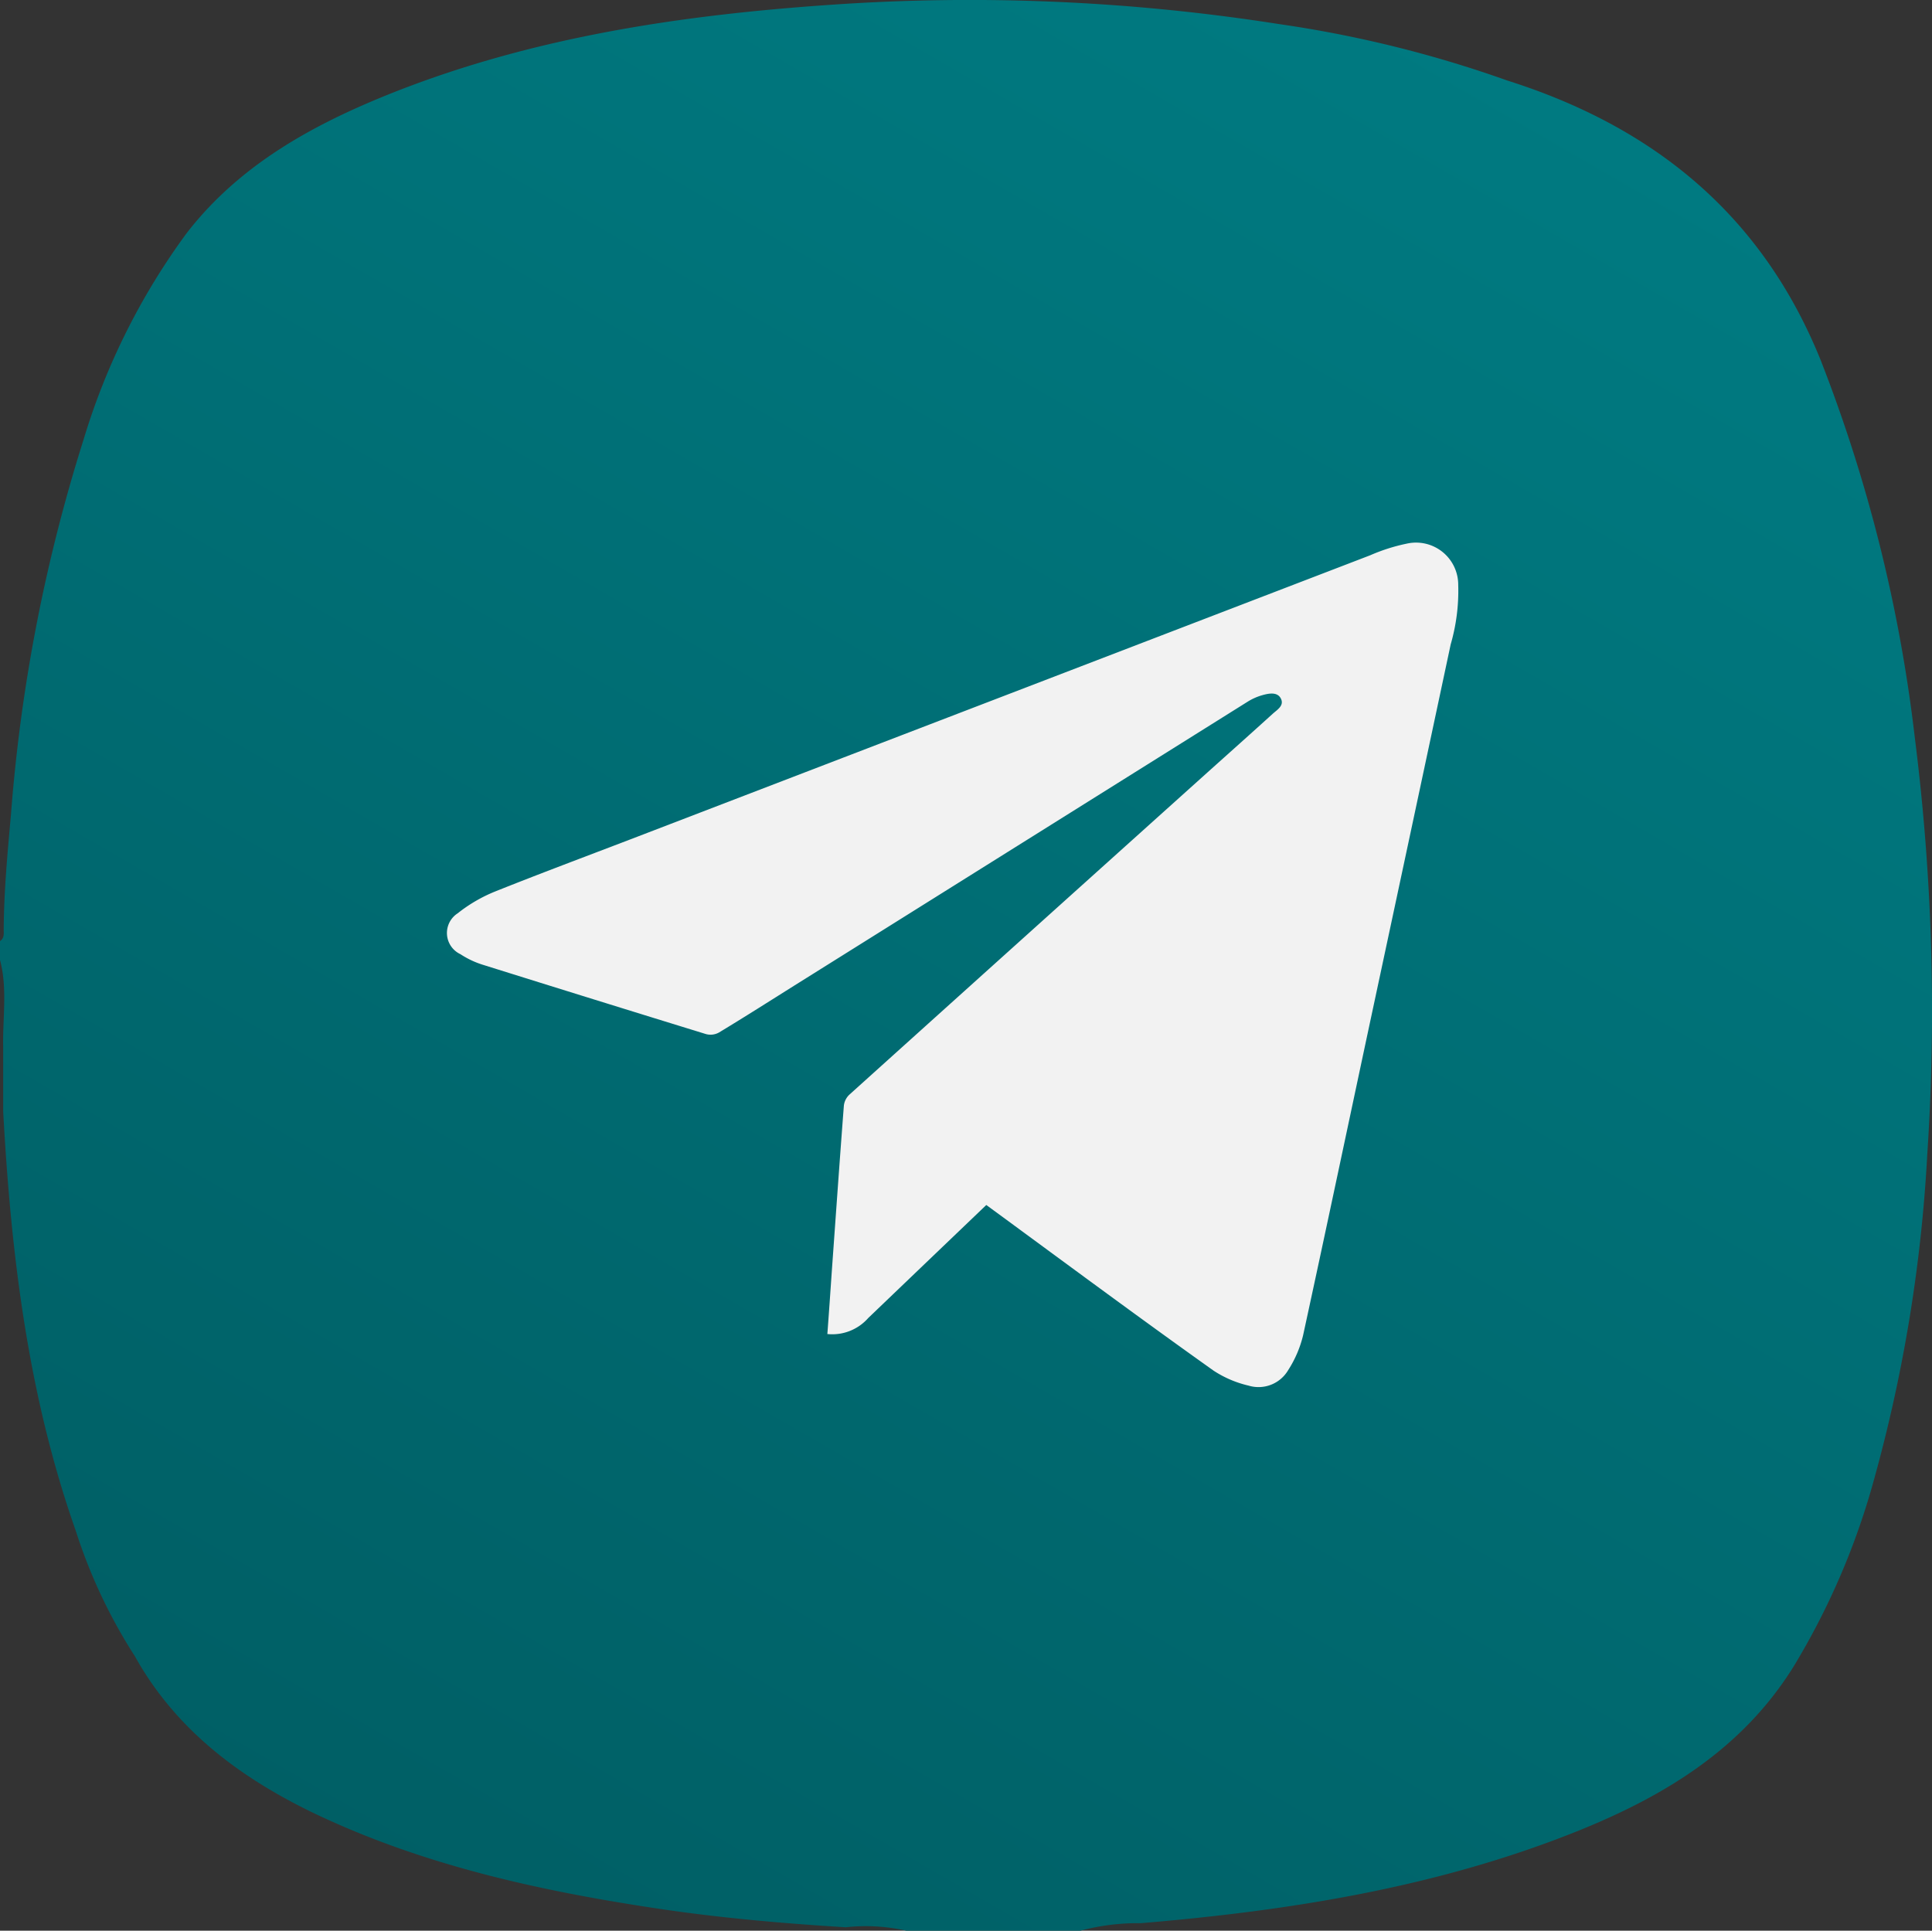 <?xml version="1.0" encoding="UTF-8"?> <svg xmlns="http://www.w3.org/2000/svg" xmlns:xlink="http://www.w3.org/1999/xlink" viewBox="0 0 146.11 146.03"><rect x="0" y="0" width="146.11" height="146.03" fill="#333333" stroke="none"/><defs><style>.cls-1{fill:url(#Безымянный_градиент_6);}.cls-2{fill:#f2f2f2;}</style><linearGradient id="Безымянный_градиент_6" x1="113.28" y1="4.99" x2="30.13" y2="149.02" gradientUnits="userSpaceOnUse"><stop offset="0" stop-color="#007a81"></stop><stop offset="1" stop-color="#005e64"></stop></linearGradient></defs><g id="Слой_2" data-name="Слой 2"><g id="Слой_1-2" data-name="Слой 1"><path class="cls-1" d="M144.81,55.79a114.67,114.67,0,0,0-7.12-28.55c-4.44-11-12.64-17.65-23.7-21.15A89.35,89.35,0,0,0,96.72,1.82,151.07,151.07,0,0,0,62.86.36c-11.28.77-22.4,2.42-33,6.59-6,2.37-11.67,5.42-15.74,10.68A51.29,51.29,0,0,0,6.32,33.25,125.51,125.51,0,0,0,.83,61.6C.57,64.49.3,67.37.28,70.28c0,.32.06.68-.28.9v1.43c.58,2.18.19,4.4.24,6.6v4.84c.59,10.79,1.87,21.46,5.49,31.73a40,40,0,0,0,4.47,9.49c3.11,5.59,8,9.21,13.6,11.9,8.15,3.88,16.84,5.81,25.7,7.15,4.79.73,9.62,1.15,14.46,1.45a13.9,13.9,0,0,1,4.59.26H81.7a16.87,16.87,0,0,1,4.58-.57c11.22-.94,22.28-2.69,32.81-6.88,6.65-2.65,12.62-6.22,16.54-12.51a55.44,55.44,0,0,0,6.05-14,114.8,114.8,0,0,0,4.07-24.71A164.5,164.5,0,0,0,144.81,55.79Z"></path><path class="cls-2" d="M74.59,91.14l-4.43,4.24-4.5,4.31a3.62,3.62,0,0,1-3.09,1.21c.12-1.6.23-3.2.34-4.8.3-4.16.59-8.33.91-12.49a1.36,1.36,0,0,1,.42-.82Q77.79,70.58,91.34,58.4c1.65-1.48,3.3-2.95,4.93-4.43.34-.3.86-.61.6-1.13s-.89-.4-1.37-.27a4.3,4.3,0,0,0-1.14.5L60.11,74.52c-1.91,1.2-3.81,2.41-5.73,3.57a1.31,1.31,0,0,1-1,.12Q45,75.63,36.61,73a6.79,6.79,0,0,1-1.79-.83,1.77,1.77,0,0,1-.21-3.09,11.46,11.46,0,0,1,2.83-1.65c3.4-1.36,6.83-2.64,10.25-3.95L103.62,42a13.84,13.84,0,0,1,2.76-.88,3.19,3.19,0,0,1,3.9,3.11,14.55,14.55,0,0,1-.57,4.51q-2.89,13.57-5.79,27.13c-1.79,8.37-3.55,16.75-5.37,25.12a8.57,8.57,0,0,1-1.13,2.64,2.6,2.6,0,0,1-3,1.17,8.18,8.18,0,0,1-2.64-1.13C86,99.56,80.35,95.36,74.59,91.14Z"></path></g></g></svg> 